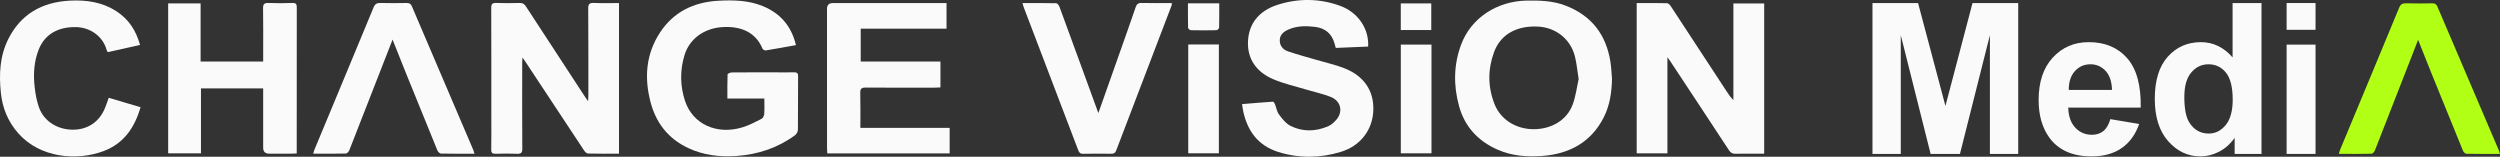 <?xml version="1.0" encoding="UTF-8"?><svg id="b" xmlns="http://www.w3.org/2000/svg" viewBox="0 0 423.193 26.528"><rect x="0" y="0" width="423.193" height="26.528" fill="#333333" stroke="none"/><defs><style>.d{fill:#b1ff14;}.e{fill:#fafafa;}</style></defs><g id="c"><path class="e" d="M316.967,26.055V.515h7.718l4.634,17.422,4.582-17.422h7.735v25.54h-4.791V5.951l-5.07,20.105h-4.965l-5.052-20.105v20.105h-4.791Z"/><path class="e" d="M357.235,20.167l4.878.819c-.627,1.789-1.617,3.151-2.97,4.085-1.353.935-3.046,1.402-5.079,1.402-3.217,0-5.598-1.051-7.143-3.153-1.219-1.684-1.829-3.809-1.829-6.376,0-3.066.801-5.467,2.404-7.204,1.603-1.736,3.629-2.605,6.08-2.605,2.752,0,4.924.909,6.515,2.727,1.591,1.818,2.352,4.602,2.282,8.354h-12.265c.035,1.452.429,2.581,1.185,3.388.755.807,1.696,1.211,2.822,1.211.767,0,1.411-.209,1.934-.627s.917-1.092,1.185-2.021ZM357.513,15.219c-.035-1.417-.401-2.494-1.097-3.232-.697-.737-1.545-1.106-2.544-1.106-1.069,0-1.951.389-2.648,1.167-.697.778-1.04,1.835-1.028,3.171h7.317Z"/><path class="e" d="M382.822,26.055h-4.547v-2.718c-.755,1.057-1.646,1.844-2.674,2.361s-2.064.775-3.11.775c-2.125,0-3.946-.856-5.462-2.57-1.516-1.713-2.273-4.103-2.273-7.169,0-3.136.737-5.52,2.212-7.152,1.475-1.632,3.339-2.448,5.592-2.448,2.067,0,3.856.86,5.366,2.578V.515h4.896v25.54ZM369.756,16.404c0,1.975.273,3.403.819,4.286.79,1.278,1.893,1.916,3.31,1.916,1.126,0,2.085-.479,2.874-1.437.79-.958,1.185-2.389,1.185-4.294,0-2.125-.383-3.656-1.15-4.591-.767-.935-1.748-1.403-2.944-1.403-1.162,0-2.134.462-2.918,1.385-.784.923-1.176,2.303-1.176,4.138Z"/><path class="e" d="M387.073,5.045V.515h4.896v4.53h-4.896ZM387.073,26.055V7.553h4.896v18.502h-4.896Z"/><path class="d" d="M412.598,1.116c-.173-.405-.408-.56-.874-.553-1.47.023-2.941.039-4.409-.004-.645-.019-.953.164-1.195.749-3.317,8.027-6.666,16.043-10.004,24.063-.079.19-.118.395-.201.678,1.918,0,3.725.018,5.53-.026.2-.005.481-.33.572-.56,1.779-4.508,3.535-9.025,5.295-13.539.65-1.666,1.3-3.332,2.02-5.177.775,1.944,1.468,3.707,2.179,5.463,1.791,4.426,3.585,8.851,5.399,13.269.093.228.382.543.586.548,1.859.043,3.719.025,5.697.025-.106-.319-.153-.508-.23-.686-3.456-8.083-6.918-16.163-10.365-24.249Z"/><path class="e" d="M242.281.578h-5.161v4.506h5.161V.578Z"/><path class="e" d="M201.094.564c0,1.414-.015,2.783.022,4.15.004.143.308.396.477.4,1.443.032,2.888.032,4.332-.002.159-.004.44-.277.444-.431.035-1.346.02-2.694.02-4.118h-5.295Z"/><path class="e" d="M193.27.502c-.627-.017-.858.218-1.034.734-.853,2.501-1.741,4.992-2.622,7.485-1.21,3.424-2.424,6.846-3.689,10.42-1.012-2.773-1.961-5.373-2.909-7.972-1.221-3.345-2.436-6.691-3.675-10.03-.088-.236-.352-.588-.542-.592-1.883-.044-3.767-.027-5.713-.027.09.308.136.522.214.726,3.076,8.068,6.156,16.134,9.229,24.203.148.388.335.594.834.583,1.576-.034,3.154-.03,4.73-.007.47.007.697-.14.856-.559,3.118-8.184,6.252-16.363,9.378-24.545.039-.102.021-.223.034-.404-1.736,0-3.414.029-5.09-.015Z"/><path class="e" d="M134.361,12.24c-1.024.027-2.05.008-3.075.008-2.471,0-4.941-.011-7.411.014-.249.002-.707.207-.712.33-.052,1.34-.032,2.683-.032,4.093h6.257c0,.922.039,1.778-.022,2.628-.02.286-.22.687-.466.811-1.058.534-2.124,1.103-3.26,1.443-4.356,1.303-8.393-.565-9.686-4.496-.845-2.568-.866-5.198-.067-7.786.834-2.701,3.289-4.481,6.307-4.69,3.486-.242,5.805,1.06,6.861,3.606.067.162.383.365.545.339,1.676-.269,3.345-.58,5.136-.902-.75-3.15-2.572-5.372-5.669-6.625C126.685.047,124.157-.009,121.63.124c-4.236.224-7.635,1.935-9.881,5.344-2.407,3.653-2.704,7.636-1.649,11.731.899,3.49,2.906,6.231,6.421,7.873,2.567,1.2,5.314,1.527,8.126,1.334,3.669-.252,7.022-1.377,9.934-3.52.262-.193.482-.6.486-.91.035-3.025.008-6.051.031-9.076.004-.536-.209-.675-.737-.66Z"/><path class="e" d="M145.624,15.73c-.019-.715.206-.914.966-.908,3.863.034,7.726.018,11.588.016.332,0,.665-.026,1.018-.041v-4.379h-13.498v-5.567h14.528V.517h-.995c-6.07,0-12.14,0-18.211,0q-1.024,0-1.026.962c0,7.87,0,15.74.003,23.61,0,.287.03.574.046.872h20.712v-4.319h-15.114c0-2.035.034-3.975-.018-5.913Z"/><path class="e" d="M100.585.5c-.799-.036-1.02.179-1.014.937.041,4.92.026,9.84.027,14.759,0,.252-.024.504-.046.937-.247-.351-.38-.527-.5-.71-3.348-5.113-6.699-10.224-10.032-15.346-.263-.404-.54-.587-1.06-.573-1.313.035-2.63.051-3.942-.003-.725-.03-.866.217-.863.844.024,6.101.014,12.201.015,18.302,0,1.894.022,3.789-.012,5.682-.01.566.196.718.772.701,1.182-.036,2.367-.05,3.547.002.71.031.939-.146.935-.845-.033-4.871-.018-9.741-.016-14.612,0-.229.025-.458.047-.826.169.227.246.321.312.421,3.369,5.1,6.734,10.203,10.114,15.297.149.224.431.52.659.525,1.728.044,3.458.024,5.255.024V.518c-1.431,0-2.818.045-4.199-.017Z"/><path class="e" d="M17.791,18.239c-.958,2.388-2.926,3.718-5.477,3.714-2.61-.005-4.889-1.444-5.717-3.779-.392-1.106-.6-2.288-.731-3.452-.241-2.142-.121-4.279.683-6.325,1.001-2.547,3.237-3.878,6.341-3.809,2.357.052,4.536,1.525,5.182,3.927.024.089.099.167.187.311,1.798-.401,3.594-.802,5.448-1.216-.663-2.387-1.873-4.33-4.008-5.712C17.339.371,14.688-.03,11.895.104,7.026.337,3.477,2.474,1.402,6.615-.047,9.507-.178,12.6.146,15.717c.265,2.548,1.189,4.862,2.96,6.861,3.695,4.17,9.919,4.689,14.403,3.008,3.555-1.333,5.284-4.068,6.293-7.432-1.818-.54-3.56-1.057-5.391-1.6-.229.625-.408,1.161-.619,1.686Z"/><path class="e" d="M69.721,1.061c-.173-.406-.408-.561-.874-.553-1.471.023-2.943.039-4.413-.004-.646-.019-.954.164-1.196.75-3.32,8.034-6.672,16.056-10.012,24.083-.079.19-.118.395-.201.678,1.919,0,3.728.018,5.535-.026.2-.005.481-.331.572-.56,1.78-4.512,3.537-9.032,5.3-13.55.65-1.667,1.301-3.335,2.021-5.181.775,1.946,1.469,3.71,2.181,5.468,1.792,4.43,3.588,8.858,5.403,13.28.094.228.382.544.587.548,1.86.043,3.722.025,5.702.025-.106-.319-.153-.508-.23-.687-3.459-8.089-6.923-16.177-10.374-24.269Z"/><path class="e" d="M49.457.501c-1.311.058-2.628.054-3.94.002-.74-.03-.998.156-.984.887.046,2.532.017,5.065.017,7.598,0,.461,0,.922,0,1.424h-10.592V.576h-5.49v25.385h5.551v-11.002h10.531c0,.369,0,.685,0,1,0,3.025-.001,6.049,0,9.074q0,.983,1.084.984c1.209,0,2.417.003,3.626-.002.302-.001.604-.025.969-.041,0-.892,0-1.699,0-2.506,0-7.377-.004-14.754.01-22.131,0-.542-.041-.868-.782-.835Z"/><path class="e" d="M293.424.581v16.355c-.473-.449-.787-.924-1.099-1.4-3.155-4.817-6.306-9.637-9.472-14.448-.15-.227-.423-.538-.647-.544-1.699-.046-3.4-.025-5.152-.025v25.44h5.201V9.691c.223.304.328.434.419.573,3.341,5.057,6.687,10.11,10.007,15.178.289.441.597.604,1.131.586.997-.034,1.996-.011,2.995-.011.616,0,1.231,0,1.829,0V.581h-5.212Z"/><path class="e" d="M237.126,25.952h5.191V7.55h-5.191v18.402Z"/><path class="e" d="M264.991.941c-2.118-.811-4.335-.882-6.578-.84-5.037.094-9.392,2.956-11.064,7.413-1.287,3.431-1.332,6.945-.363,10.451.943,3.412,3.142,5.895,6.569,7.388,2.351,1.024,4.861,1.229,7.397,1.055,4.801-.329,8.424-2.404,10.525-6.542,1.044-2.055,1.352-4.27,1.397-6.532-.088-.978-.116-1.965-.274-2.933-.722-4.422-3.064-7.719-7.609-9.459ZM266.197,17.747c-.992,2.618-3.602,4.136-6.635,4.122-2.924-.014-5.512-1.613-6.543-4.175-1.181-2.933-1.195-5.935-.107-8.881,1.112-3.011,3.854-4.516,7.503-4.308,2.995.17,5.464,2.148,6.187,5.059.289,1.165.395,2.371.627,3.826-.299,1.314-.478,2.898-1.031,4.357Z"/><path class="e" d="M201.144,25.949h5.181V7.528h-5.181v18.421Z"/><path class="e" d="M227.541,11.538c-1.496-.578-3.091-.932-4.641-1.388-1.622-.477-3.264-.905-4.86-1.451-.855-.292-1.409-.928-1.404-1.865.005-.95.631-1.467,1.459-1.833,1.432-.634,2.938-.639,4.472-.458,1.812.214,2.875,1.186,3.333,2.799.067.235.133.469.219.769,1.845-.077,3.667-.154,5.477-.229.179-2.964-1.691-5.777-4.694-6.878-3.524-1.293-7.154-1.328-10.714-.163-3.003.983-4.763,3.071-4.927,6.066-.164,2.997,1.358,5.253,4.248,6.492,1.82.78,3.809,1.217,5.725,1.796,1.346.406,2.744.694,4.036,1.213,1.693.68,2.116,2.444.984,3.812-.39.471-.909.934-1.478,1.175-2.091.883-4.266.937-6.297-.077-.8-.4-1.425-1.203-1.967-1.929-.374-.501-.458-1.189-.698-1.783-.063-.156-.236-.403-.342-.396-1.718.116-3.433.266-5.22.415.077.478.118.839.194,1.194.703,3.28,2.457,5.822,5.975,6.915,3.485,1.082,7.047,1.041,10.532-.02,3.37-1.026,5.418-3.753,5.521-7.079.101-3.283-1.594-5.806-4.937-7.097Z"/></g></svg>